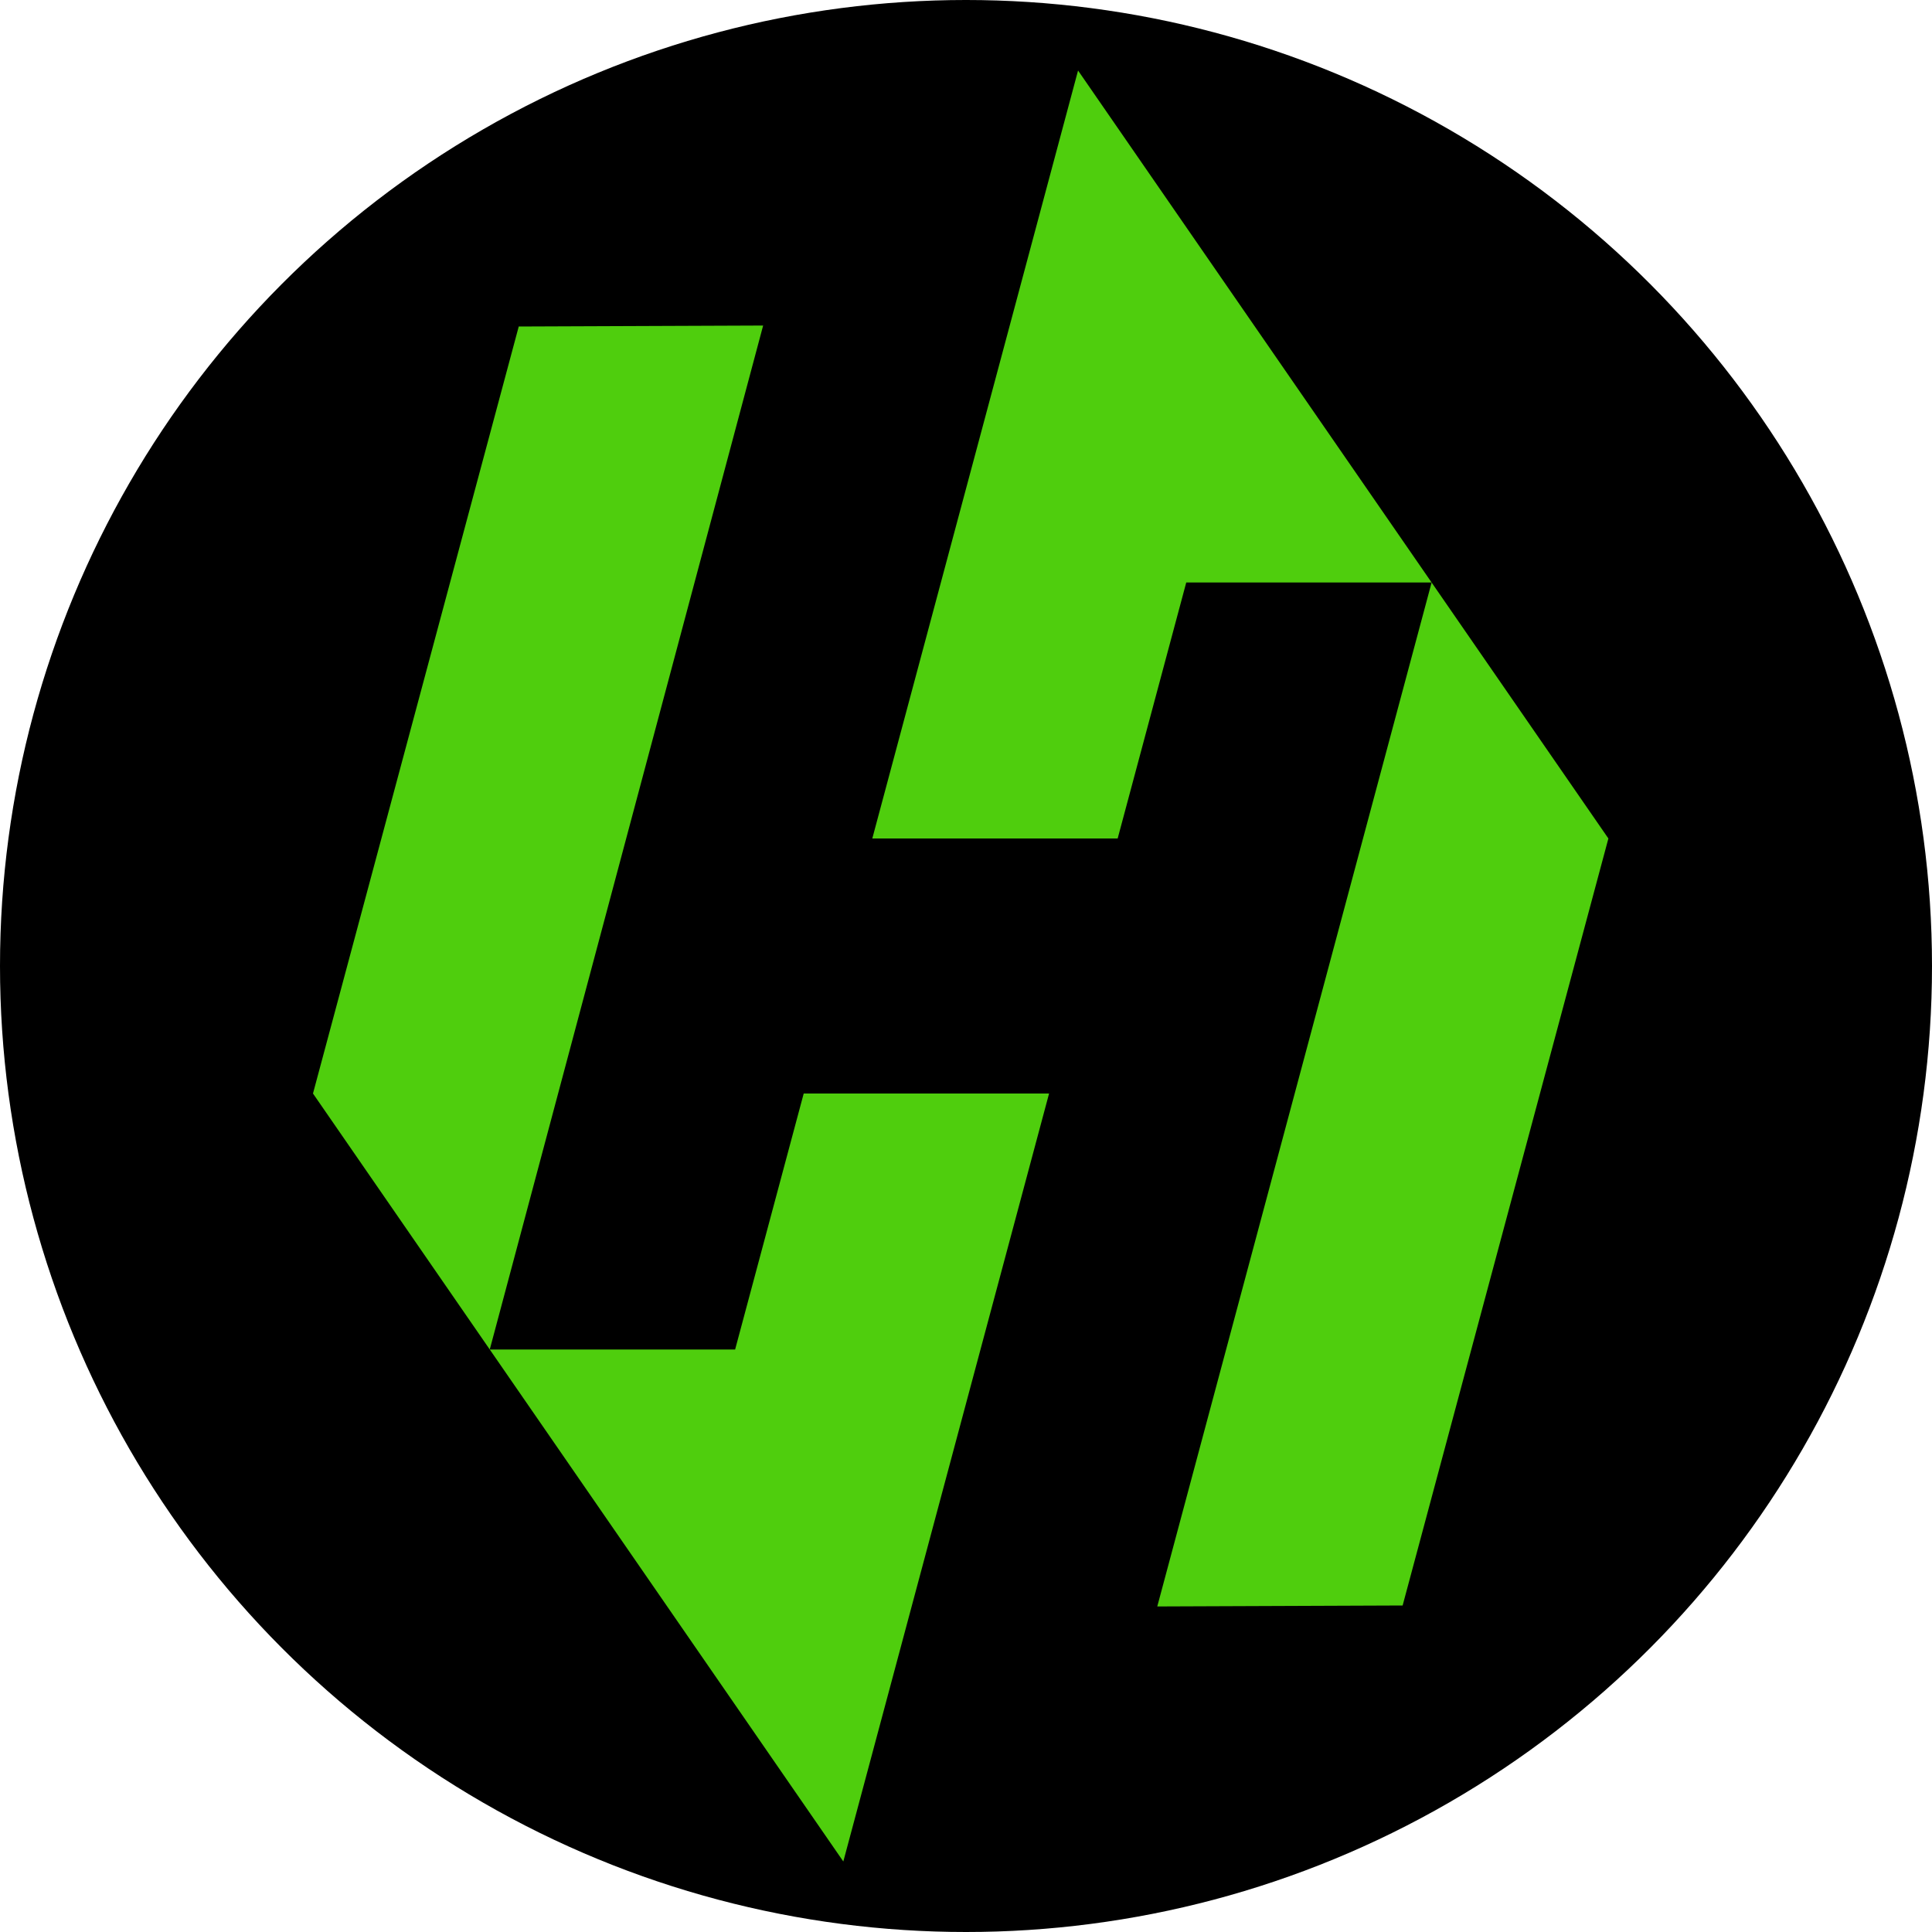 <svg width="20" height="20" fill="none" xmlns="http://www.w3.org/2000/svg">
  <circle cx="10" cy="10" r="10" fill="#000" paint-order="markers stroke fill"/>
  <g stroke-width="10.57" fill="#4fce0d" paint-order="markers stroke fill">
    <path d="m5.37 3.38-2.13 7.94 5.49 7.95 2.13-7.95H8.32l-.71 2.65H5.07L7.9 3.37z"/>
    <path d="m14.52 16.62 2.13-7.94L11.16.73 9.03 8.68h2.54l.71-2.65h2.54l-2.84 10.6z"/>
  </g>
</svg>
